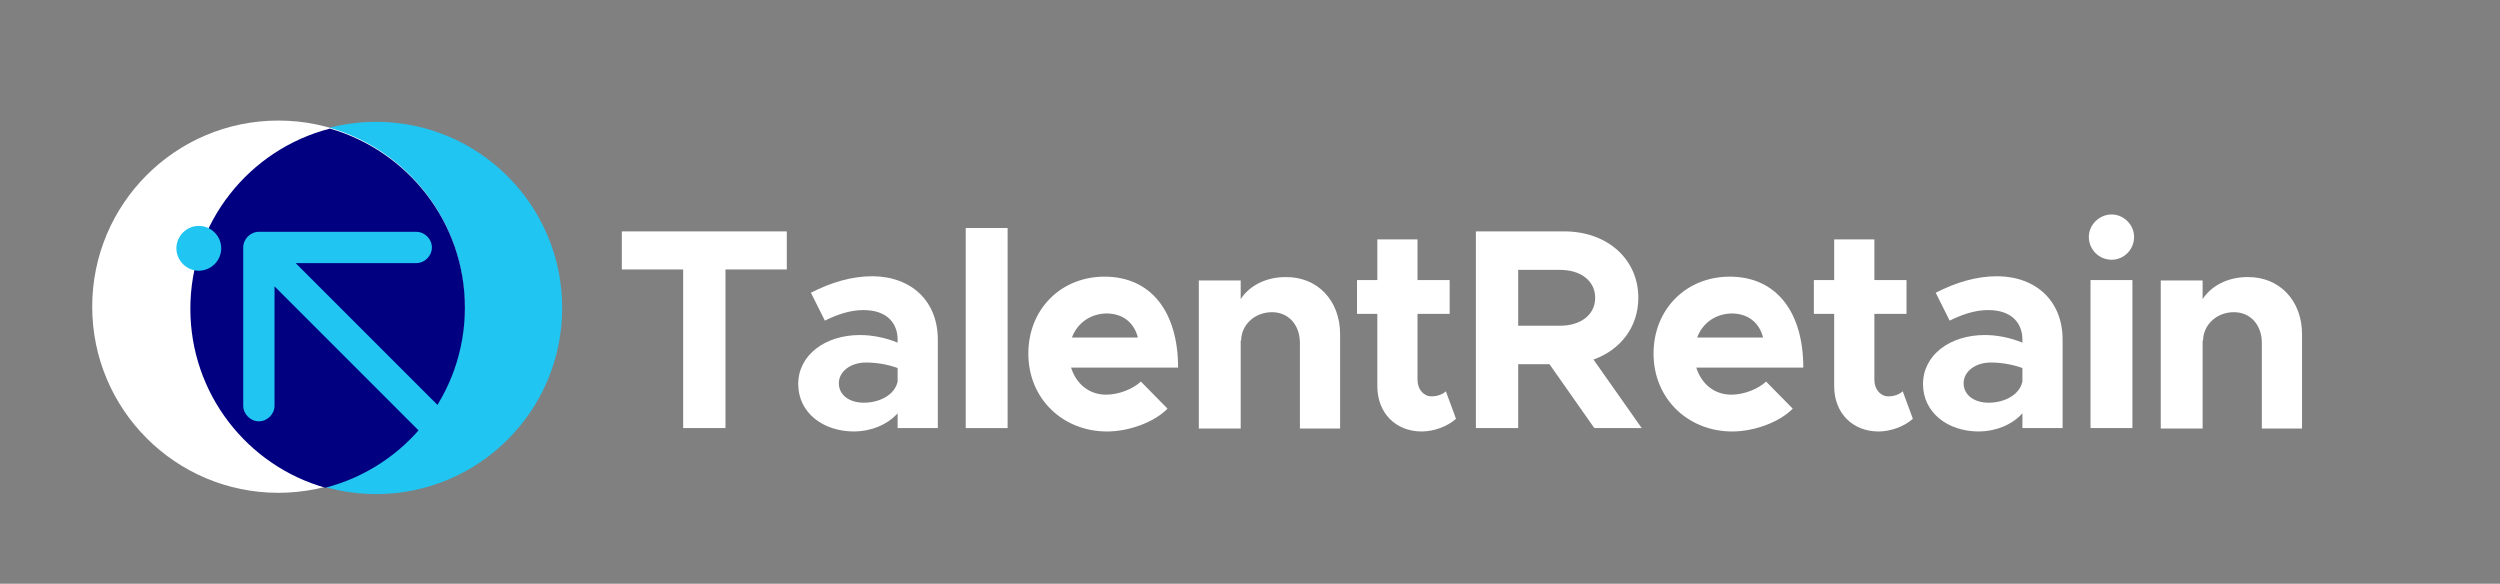 <?xml version="1.0" encoding="utf-8"?>
<!-- Generator: Adobe Illustrator 25.0.0, SVG Export Plug-In . SVG Version: 6.00 Build 0)  -->
<svg version="1.1" id="Layer_1" xmlns="http://www.w3.org/2000/svg" xmlns:xlink="http://www.w3.org/1999/xlink" x="0px" y="0px"
	 viewBox="0 0 591 138" style="enable-background:new 0 0 591 138;" xml:space="preserve">
<rect x="0" y="0" width="591" height="138" fill="#808080" stroke="none"/>
<style type="text/css">
	.st0{fill:#FFFFFF;}
	.st1{fill:#20C5F2;}
	.st2{fill:#010080;}
</style>
<g>
	<g>
		<path class="st0" d="M161.4,63.7H147v-9h39v9h-14.5v37.5h-10V63.7H161.4z"/>
		<path class="st0" d="M221.7,80.3v20.9h-9.5v-3.5c-2.5,2.8-6.5,4.3-10.3,4.3c-7.4,0-13.2-4.5-13.2-11.2c0-6.9,6.4-11.6,14.6-11.6
			c2.8,0,6,0.6,8.9,1.8v-0.7c0-3.7-2.3-7-8.1-7c-3.2,0-6.3,1.1-9.1,2.5l-3.3-6.6c4.9-2.5,9.7-3.9,14.6-3.9
			C215.5,65.4,221.7,71.2,221.7,80.3z M212.2,90.2V87c-2.2-0.8-4.8-1.3-7.5-1.3c-3.6,0-6.4,2.1-6.4,4.9s2.5,4.6,5.9,4.6
			C207.9,95.2,211.5,93.4,212.2,90.2z"/>
		<path class="st0" d="M228.3,53.9h9.9v47.3h-9.9V53.9z"/>
		<path class="st0" d="M269.7,90.2l6.3,6.4c-3.1,3.2-9.1,5.4-14.3,5.4c-10.4,0-18.6-7.7-18.6-18.4c0-10.6,7.8-18.2,18-18.2
			c11,0,17.4,8.3,17.4,21.5h-25.3c1.2,3.8,4.2,6.4,8.3,6.4C264.4,93.3,267.8,92,269.7,90.2z M253.4,79.8H269
			c-0.9-3.5-3.5-5.7-7.5-5.7C257.8,74.2,254.7,76.3,253.4,79.8z"/>
		<path class="st0" d="M316.8,79v22.3h-9.5V81.1c0-4.3-2.7-7.3-6.6-7.3c-4.1,0-7.3,3-7.3,6.8l-0.1-0.2v20.9h-9.9v-35h9.9v4.4
			c2.1-3.2,6-5.2,10.6-5.2C311.4,65.4,316.8,71,316.8,79z"/>
		<path class="st0" d="M344.2,99c-2,1.8-5.2,3-8.1,3c-6.2,0-10.5-4.4-10.5-10.7V74.2h-4.8v-8h4.8v-9.6h9.5v9.6h7.6v8h-7.6v15.6
			c0,2.3,1.5,3.9,3.3,3.9c1.4,0,2.7-0.5,3.4-1.2L344.2,99z"/>
		<path class="st0" d="M376.9,101.2l-10.6-15.1h-7.4v15.1h-10V54.7h20.9c10.1,0,17.5,6.5,17.5,15.7c0,6.9-4.2,12.3-10.6,14.6
			l11.4,16.2H376.9z M358.9,77h9.9c4.9,0,8.3-2.6,8.3-6.6s-3.4-6.6-8.3-6.6h-9.9V77z"/>
		<path class="st0" d="M417.5,90.2l6.3,6.4c-3.1,3.2-9.1,5.4-14.3,5.4c-10.4,0-18.6-7.7-18.6-18.4c0-10.6,7.8-18.2,18-18.2
			c11,0,17.4,8.3,17.4,21.5H401c1.2,3.8,4.2,6.4,8.3,6.4C412.2,93.3,415.6,92,417.5,90.2z M401.2,79.8h15.6
			c-0.9-3.5-3.5-5.7-7.5-5.7C405.6,74.2,402.5,76.3,401.2,79.8z"/>
		<path class="st0" d="M452.2,99c-2,1.8-5.2,3-8.1,3c-6.2,0-10.5-4.4-10.5-10.7V74.2h-4.8v-8h4.8v-9.6h9.5v9.6h7.6v8h-7.6v15.6
			c0,2.3,1.5,3.9,3.3,3.9c1.4,0,2.7-0.5,3.4-1.2L452.2,99z"/>
		<path class="st0" d="M487.6,80.3v20.9h-9.5v-3.5c-2.5,2.8-6.5,4.3-10.3,4.3c-7.4,0-13.2-4.5-13.2-11.2c0-6.9,6.4-11.6,14.6-11.6
			c2.8,0,6,0.6,8.9,1.8v-0.7c0-3.7-2.3-7-8.1-7c-3.2,0-6.3,1.1-9.1,2.5l-3.3-6.6c4.9-2.5,9.7-3.9,14.6-3.9
			C481.4,65.4,487.6,71.2,487.6,80.3z M478.1,90.2V87c-2.2-0.8-4.8-1.3-7.5-1.3c-3.6,0-6.4,2.1-6.4,4.9s2.5,4.6,5.9,4.6
			C473.8,95.2,477.4,93.4,478.1,90.2z"/>
		<path class="st0" d="M493.8,56c0-2.8,2.4-5.3,5.4-5.3c2.9,0,5.3,2.5,5.3,5.3c0,3-2.4,5.4-5.3,5.4C496.2,61.4,493.8,59,493.8,56z
			 M494.2,66.2h9.9v35h-9.9V66.2z"/>
		<path class="st0" d="M544.2,79v22.3h-9.5V81.1c0-4.3-2.7-7.3-6.6-7.3c-4.1,0-7.3,3-7.3,6.8l-0.1-0.2v20.9h-9.9v-35h9.9v4.4
			c2.1-3.2,6-5.2,10.6-5.2C538.8,65.4,544.2,71,544.2,79z"/>
	</g>
	<circle class="st1" cx="88.9" cy="72.8" r="44"/>
	<circle class="st0" cx="65.8" cy="72.5" r="44"/>
	<path class="st2" d="M78,30.4C59,35.3,45,52.5,45,73c0,20.1,13.5,37.1,31.9,42.3c19-4.9,33-22.1,33-42.6
		C109.9,52.6,96.4,35.7,78,30.4z"/>
	<g>
		<path class="st1" d="M106.3,98.6L69.9,62.2h28.5c2,0,3.7-1.7,3.7-3.7s-1.7-3.7-3.7-3.7H61.2c-2,0-3.7,1.7-3.7,3.7v0.1v0.1l0,0
			v37.2c0,2,1.7,3.7,3.7,3.7s3.7-1.7,3.7-3.7V67.7l36.1,36.1c1.4,1.4,3.8,1.4,5.3,0C107.7,102.4,107.7,100.1,106.3,98.6z"/>
		<path class="st1" d="M47,53.4L47,53.4c-2.9,0-5.3,2.4-5.3,5.3S44.1,64,47,64l0,0c2.9,0,5.3-2.4,5.3-5.3S49.9,53.4,47,53.4z"/>
	</g>
</g>
</svg>
